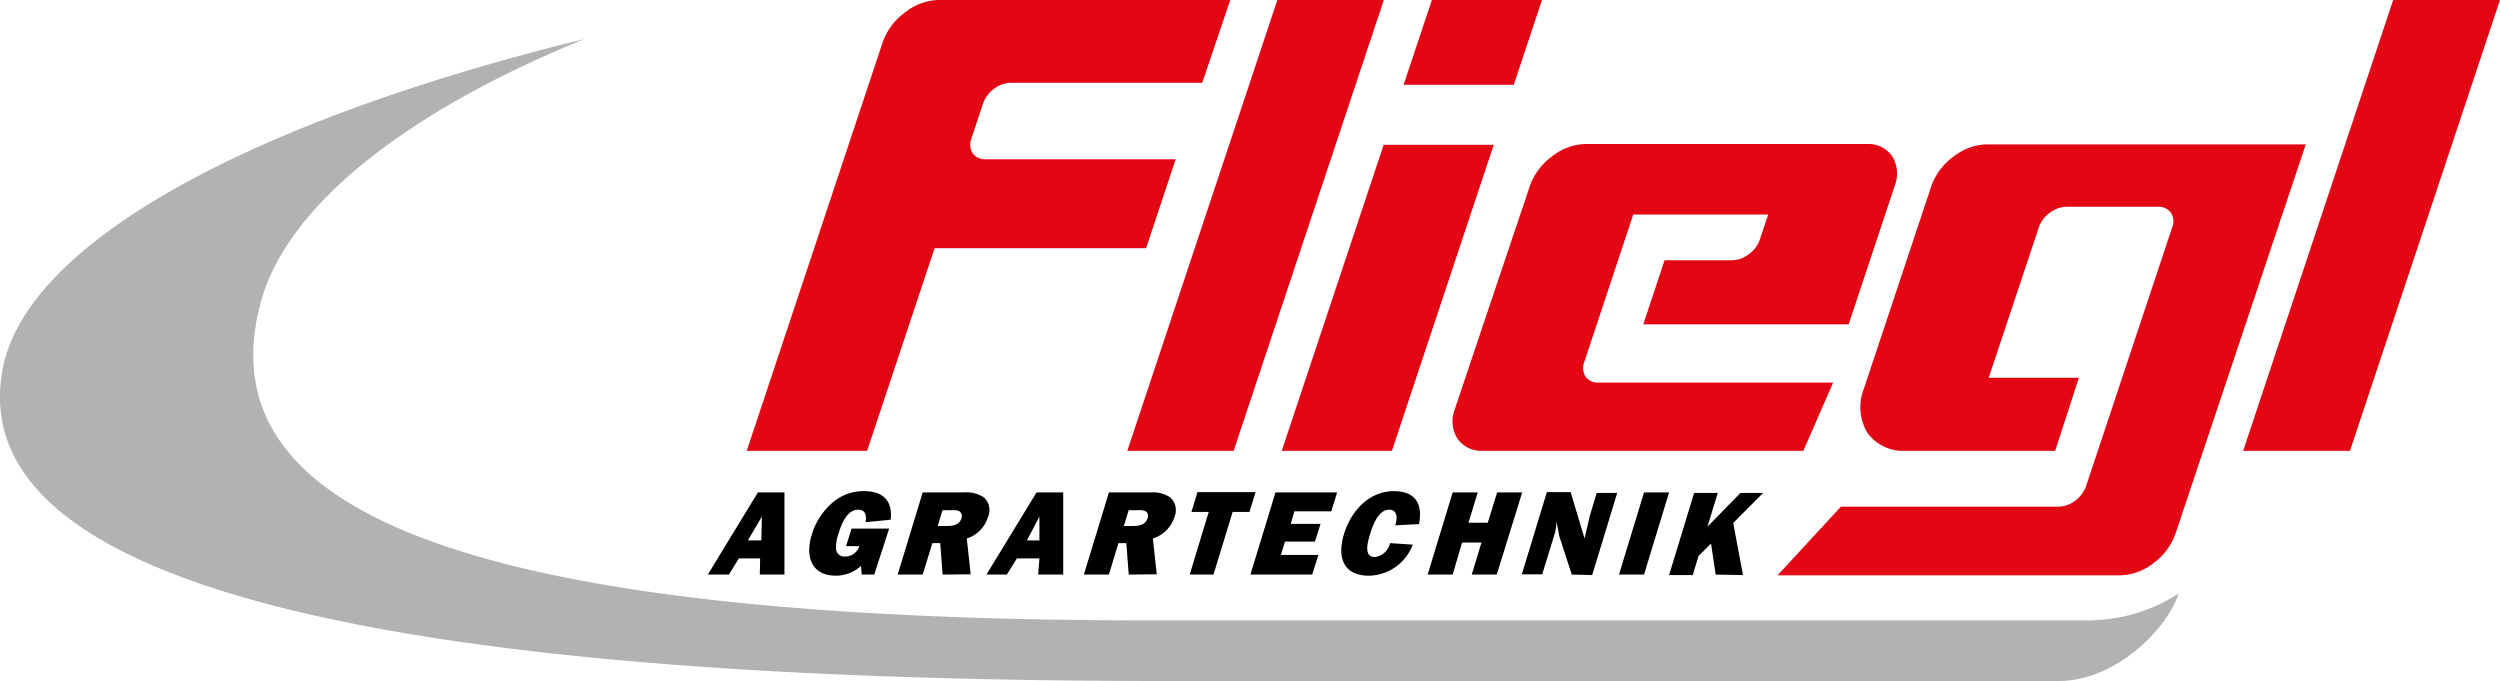 <svg xmlns="http://www.w3.org/2000/svg" viewBox="0 0 199.63 54.38"><defs><style>.cls-1{fill:#e30613;}.cls-2{fill:#b2b2b2;}</style></defs><g id="Ebene_2" data-name="Ebene 2"><g id="Ebene_1-2" data-name="Ebene 1"><path class="cls-1" d="M98.24,0H74.91a4.49,4.49,0,0,0-2.65,1A5,5,0,0,0,70.51,3.3L59.63,36h9.61l5.39-16.18H91.52l2.36-7.1H78.66a1.19,1.19,0,0,1-1-.49,1.35,1.35,0,0,1-.09-1.17l.93-2.8a2.45,2.45,0,0,1,.88-1.17,2.26,2.26,0,0,1,1.32-.48H96Z"/><polygon class="cls-1" points="102 0 110.5 0 98.51 36 90.02 36 102 0"/><polygon class="cls-1" points="102.35 36 110.49 11.56 119.28 11.56 111.15 36 102.35 36"/><polygon class="cls-1" points="112.08 6.77 120.88 6.77 123.13 0 114.34 0 112.08 6.77"/><path class="cls-1" d="M118.36,36a2.32,2.32,0,0,1-2-1,2.65,2.65,0,0,1-.19-2.33l6-17.84a5,5,0,0,1,1.75-2.33,4.47,4.47,0,0,1,2.65-1h22.54a2.3,2.3,0,0,1,2,1,2.65,2.65,0,0,1,.19,2.33l-3.68,11.07H131.22l1.7-5.12h5.41a2.24,2.24,0,0,0,1.33-.49,2.45,2.45,0,0,0,.87-1.16l.66-2H130.42L126.51,28.9a1.32,1.32,0,0,0,.1,1.17,1.15,1.15,0,0,0,1,.48h18.77L144,36Z"/><path class="cls-1" d="M164.11,36h-12a3.49,3.49,0,0,1-3-1.45,4,4,0,0,1-.28-3.5l5.39-16.19a4.92,4.92,0,0,1,1.74-2.33,4.5,4.5,0,0,1,2.66-1h25.5L173.72,42.61A5,5,0,0,1,172,44.94a4.52,4.52,0,0,1-2.66,1h-27.4L147,40.46h17.38a2.29,2.29,0,0,0,1.33-.48,2.52,2.52,0,0,0,.87-1.17l6.87-20.64a1.28,1.28,0,0,0-.09-1.17,1.19,1.19,0,0,0-1-.49H165a2.28,2.28,0,0,0-1.33.49,2.37,2.37,0,0,0-.87,1.17l-4,12H166Z"/><polygon class="cls-1" points="179.12 36 187.65 36 199.63 0 191.1 0 179.12 36"/><path class="cls-2" d="M167.23,49.54H91.9c-56,0-75.73-9.09-71-25.68C23.09,16.4,32.27,9,46.65,3.12,20.14,9.62,2,19.36.19,29.58c-3.13,17.57,32.08,24.8,92.91,24.8h71.28c4.43,0,8.56-3.94,9.6-7a13.13,13.13,0,0,1-6.75,2.14"/><path d="M60.7,44.59H59l-.8,1.29H56.52l4-6.56h2.12l0,6.56H60.67Zm.09-1.44.05-1.9-1.12,1.9Z"/><path d="M69.81,45.88h-1l-.06-.69a3,3,0,0,1-2,.78c-1.91,0-2.48-1.47-1.93-3.27a5.38,5.38,0,0,1,1.51-2.43A3.76,3.76,0,0,1,69,39.22c1.52,0,2.3.78,2.12,2.28l-2,.2c.09-.53,0-1-.59-1-.93,0-1.37,1.24-1.57,1.91a3.09,3.09,0,0,0-.2,1.2.65.65,0,0,0,.71.63,1.19,1.19,0,0,0,1.15-.83H67.56L68,42.21h3Z"/><path d="M75.27,45.88l-.19-2.51h-.63l-.77,2.51h-2l2-6.56H77a2.51,2.51,0,0,1,1.57.4,1.37,1.37,0,0,1,.32,1.57A2.59,2.59,0,0,1,77.2,43l.31,2.86ZM75.62,42c.44,0,1-.07,1.16-.63a.47.47,0,0,0-.16-.54,1,1,0,0,0-.54-.09h-.82L74.88,42Z"/><path d="M83,44.59H81.2l-.8,1.29H78.77l4-6.56h2.13l0,6.56h-2ZM83,43.15l0-1.9L82,43.15Z"/><path d="M90.13,45.88l-.19-2.51h-.63l-.76,2.51h-2l2-6.56h3.33a2.49,2.49,0,0,1,1.57.4,1.39,1.39,0,0,1,.33,1.57A2.63,2.63,0,0,1,92.06,43l.31,2.86ZM90.48,42c.44,0,1-.07,1.16-.63a.45.45,0,0,0-.15-.54,1.1,1.1,0,0,0-.55-.09h-.81L89.74,42Z"/><path d="M96.9,45.88H95l1.52-5H95.14l.48-1.58h4.64l-.49,1.58H98.43Z"/><path d="M104.78,45.88H99.85l2-6.56h4.92l-.46,1.51h-2.95l-.29,1h2.38L105,43.25h-2.39l-.33,1.06h3Z"/><path d="M112.81,43.49a3.81,3.81,0,0,1-3.5,2.48c-2,0-2.56-1.42-2-3.29s2-3.46,4-3.46c1.68,0,2.33,1,2,2.63l-1.9.1c.19-.56.19-1.25-.49-1.25-.89,0-1.34,1.36-1.53,2s-.51,1.78.4,1.78A1.42,1.42,0,0,0,111,43.37Z"/><path d="M119.52,45.88h-2l.78-2.56h-1.55L116,45.88h-2l2-6.56h2l-.74,2.42h1.54l.75-2.42h2Z"/><path d="M125.51,45.88l-1-3.07-.22-1.19,0,0v.08a4.07,4.07,0,0,1-.2,1.1l-.94,3.06h-1.63l2-6.56h1.9L126.53,43l0,0,.42-1.81.55-1.83h1.64l-2,6.56Z"/><path d="M131.28,45.88h-2l2-6.56h2Z"/><path d="M137,45.88l-.37-2.48-1,1-.46,1.52h-1.89l2-6.56h1.89l-.83,2.7,2.64-2.7h1.81l-2.39,2.4.78,4.16Z"/></g></g></svg>